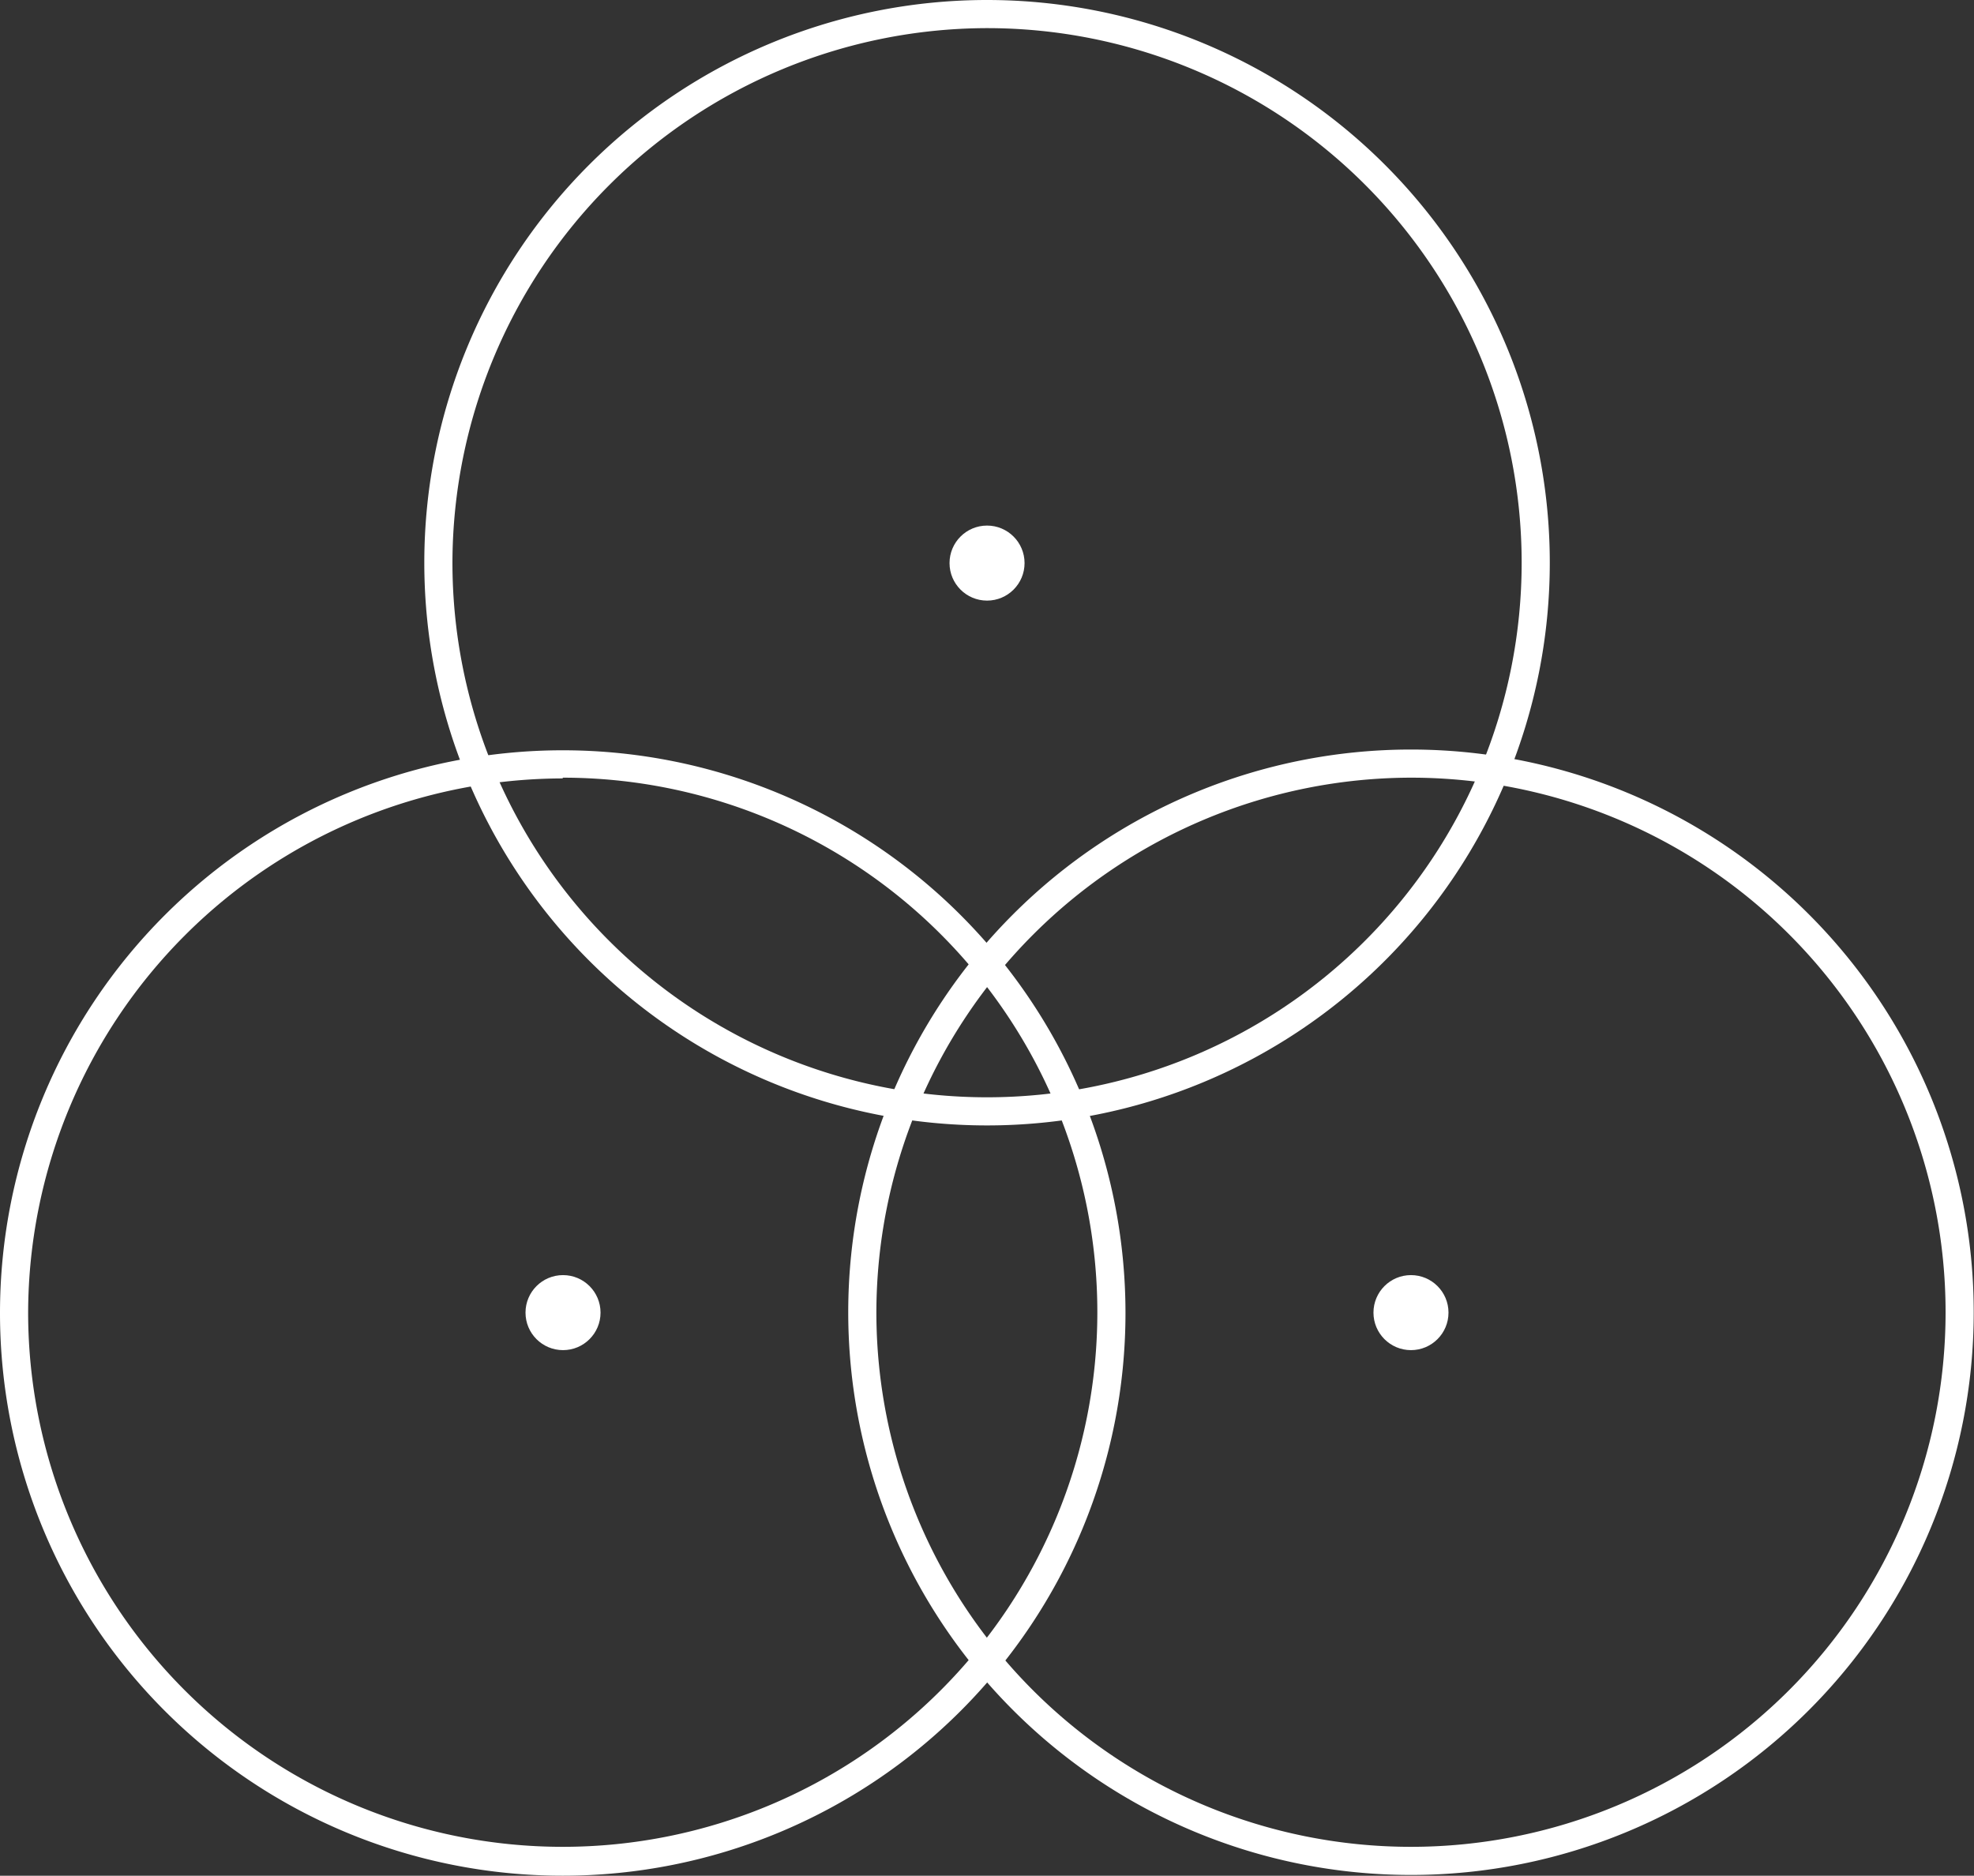 <svg viewBox="0 0 210.47 200" xmlns="http://www.w3.org/2000/svg"><rect x="0" y="0" width="210.47" height="200" fill="#333333" stroke="none"/><g fill="#fff"><path d="m105.24 3a57 57 0 1 1 -57 57 57.11 57.11 0 0 1 57-57m0-3a60 60 0 1 0 60 60 60 60 0 0 0 -60-60z"/><circle cx="105.24" cy="60.04" r="4"/><path d="m60 82.92a57 57 0 1 1 -57 57.08 57.1 57.1 0 0 1 57-57m0-3a60 60 0 1 0 60 60 60 60 0 0 0 -60-60z"/><circle cx="60.03" cy="139.96" r="4"/><path d="m150.44 82.92a57 57 0 1 1 -57 57 57.1 57.1 0 0 1 57-57m0-3a60 60 0 1 0 60 60 60 60 0 0 0 -60-60z"/><circle cx="150.44" cy="139.96" r="4"/></g></svg>